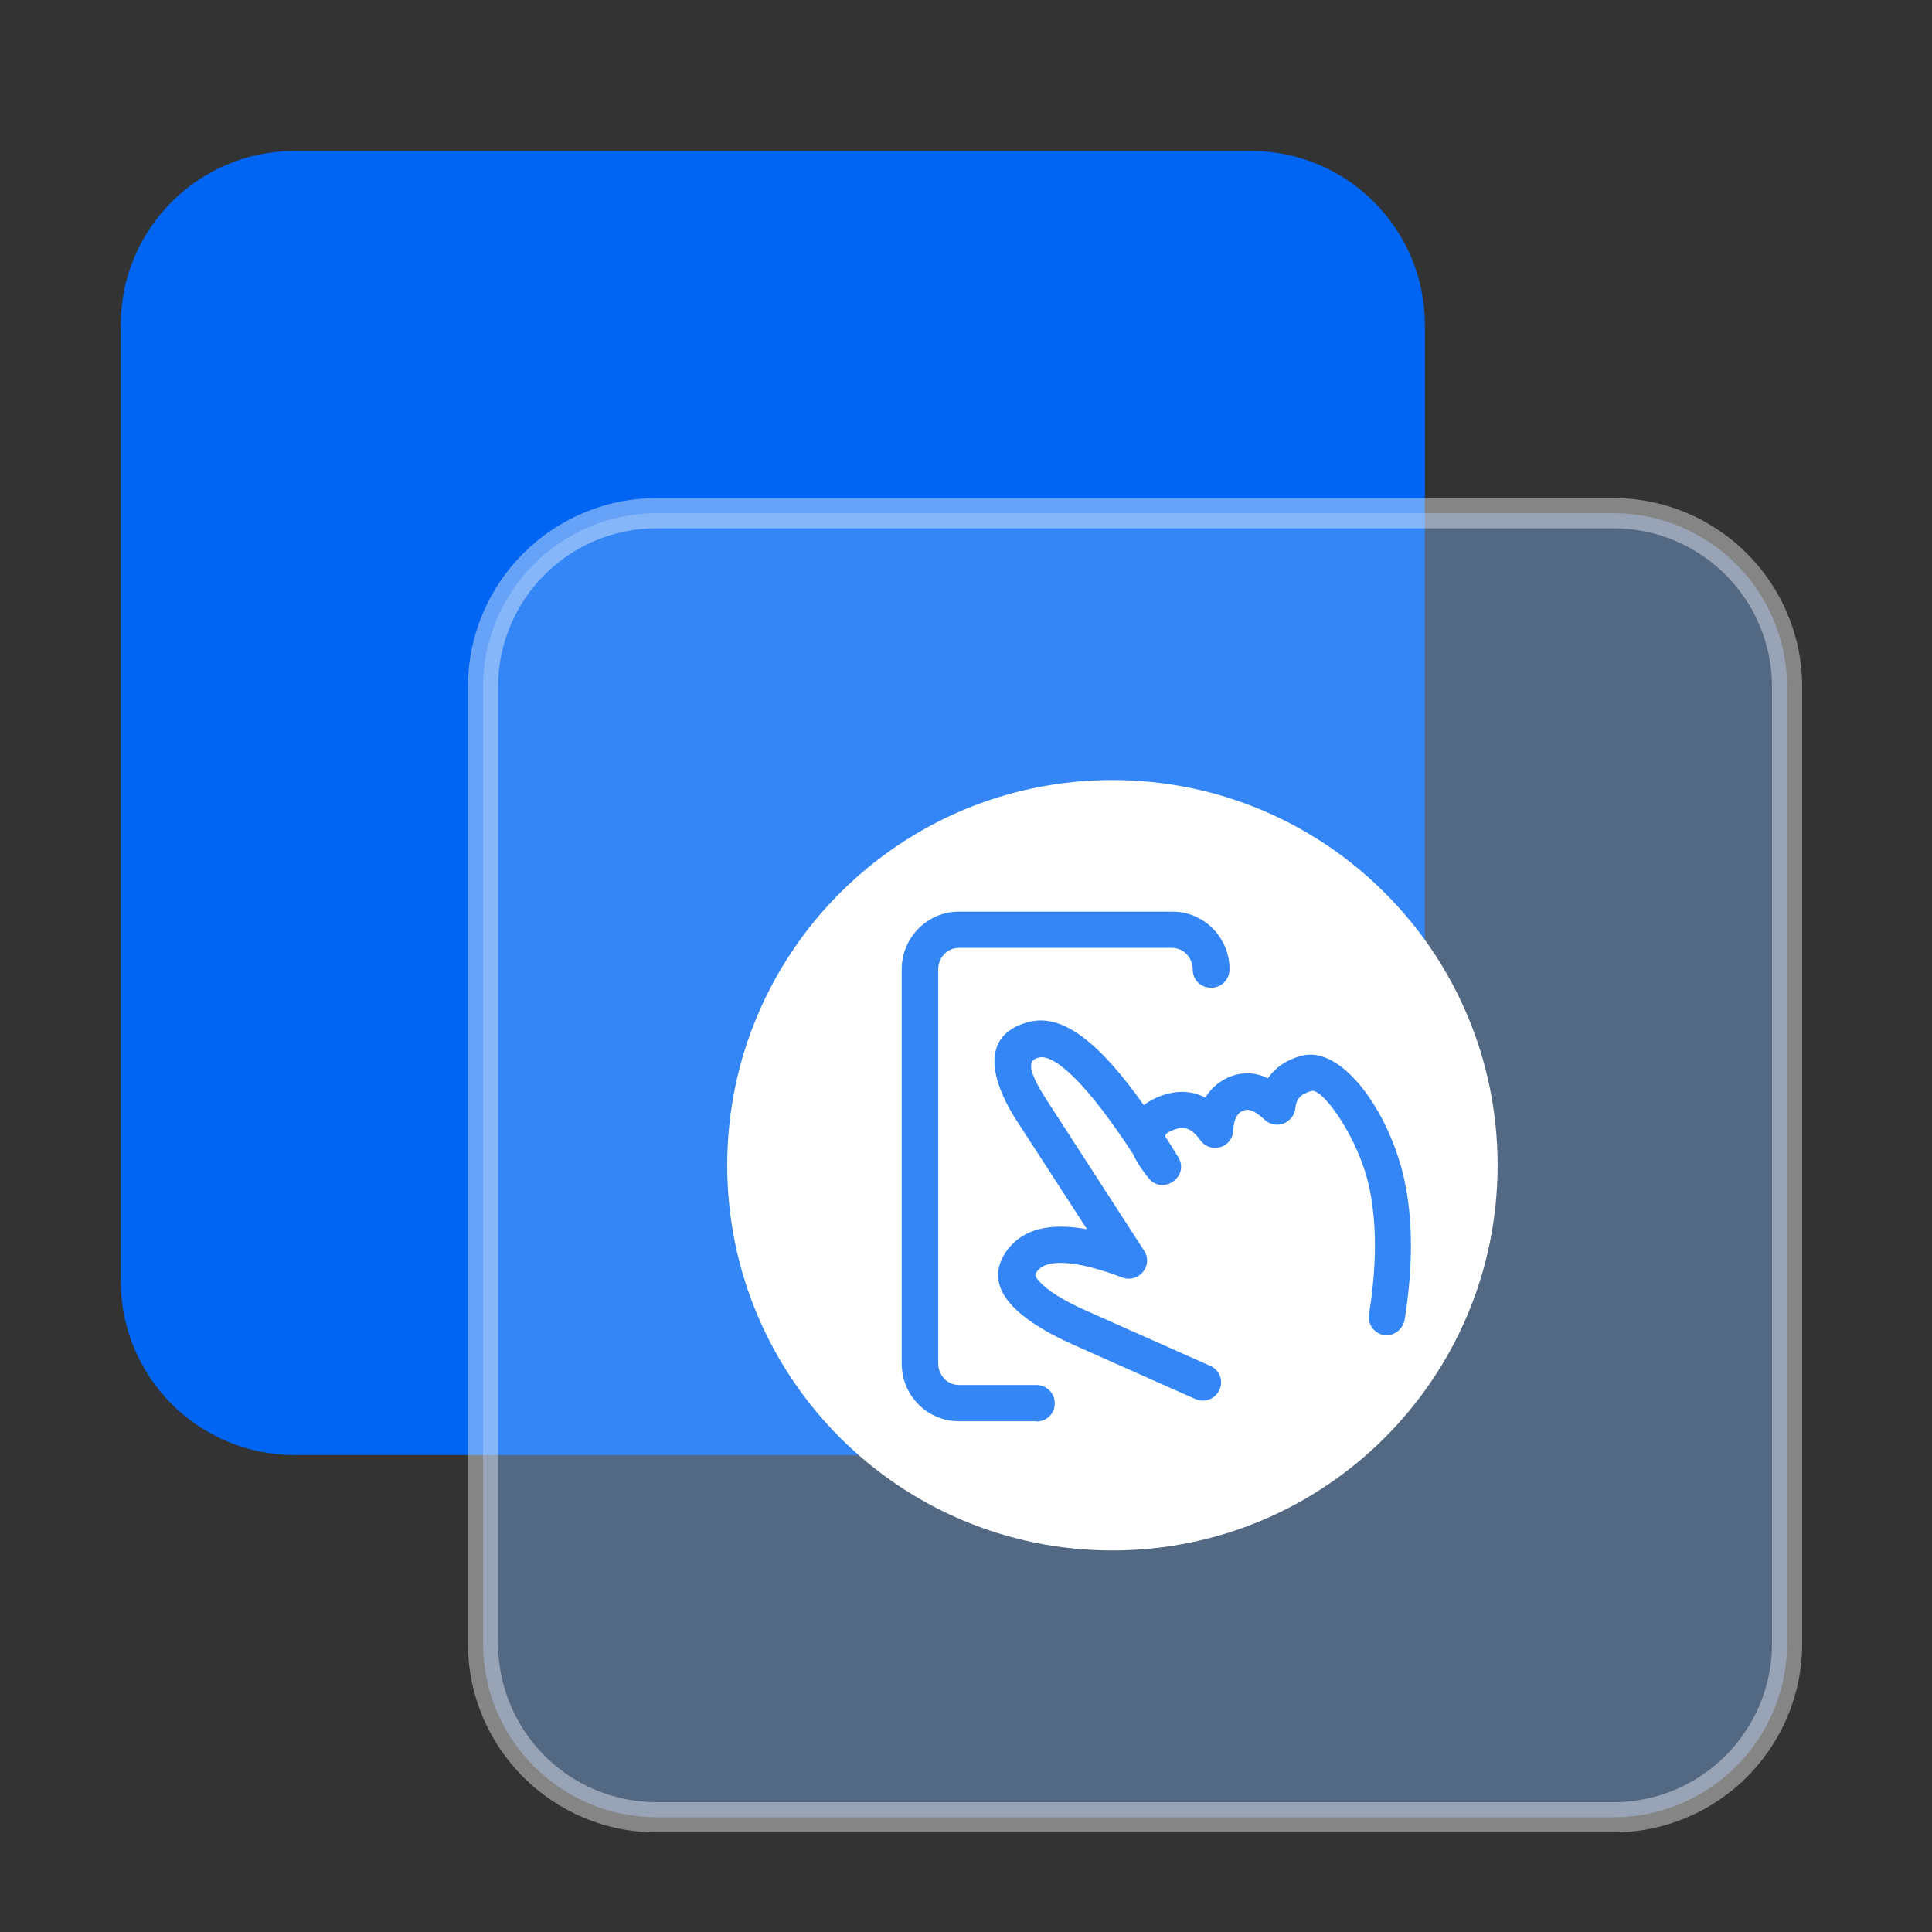 <?xml version="1.0" encoding="UTF-8"?>
<svg id="_图层_1" xmlns="http://www.w3.org/2000/svg" version="1.1" viewBox="0 0 64 64">
  <rect x="0" y="0" width="64" height="64" fill="#333333" stroke="none"/>
  <!-- Generator: Adobe Illustrator 29.4.0, SVG Export Plug-In . SVG Version: 2.1.0 Build 152)  -->
  <defs>
    <style>
      .st0 {
        fill: #82b6fa;
      }

      .st0, .st1 {
        isolation: isolate;
        opacity: .4;
      }

      .st2 {
        fill: #0065f3;
      }

      .st3, .st1 {
        fill: #fff;
      }
    </style>
  </defs>
  <path class="st2" d="M41.44,5H9.76c-3.18,0-5.76,2.58-5.76,5.76h0v31.68c0,3.18,2.58,5.76,5.76,5.76h31.68c3.18,0,5.76-2.58,5.76-5.76h0V10.76c0-3.18-2.58-5.76-5.76-5.76h0Z"/>
  <path class="st0" d="M53.44,17h-31.68c-3.18,0-5.76,2.58-5.76,5.76h0v31.68c0,3.18,2.58,5.76,5.76,5.76h31.68c3.18,0,5.76-2.58,5.76-5.76h0v-31.68c0-3.18-2.58-5.76-5.76-5.76h0Z"/>
  <path class="st1" d="M21.76,17.5h31.68c2.91,0,5.26,2.35,5.26,5.26h0v31.68c0,2.91-2.35,5.26-5.26,5.26h-31.68c-2.91,0-5.26-2.35-5.26-5.26h0v-31.68c0-2.91,2.35-5.26,5.26-5.26ZM59.7,22.76c0-3.46-2.8-6.26-6.26-6.26h-31.68c-3.46,0-6.26,2.8-6.26,6.26v31.68c0,3.46,2.8,6.26,6.26,6.26h31.68c3.46,0,6.26-2.8,6.26-6.26h0s0-31.68,0-31.68Z"/>
  <path class="st3" d="M36.85,25.84c-7.04,0-12.76,5.71-12.76,12.76s5.71,12.76,12.76,12.76,12.76-5.71,12.76-12.76-5.71-12.76-12.76-12.76ZM34.33,47.08h-2.57c-1.05,0-1.89-.86-1.89-1.91v-13.06c0-1.05.85-1.91,1.89-1.91h7.08c1.05,0,1.89.86,1.89,1.91,0,.33-.26.61-.61.61s-.61-.26-.61-.61c0-.39-.31-.71-.68-.71h-7.07c-.37,0-.68.31-.68.71v13.06c0,.39.31.71.68.71h2.57c.33,0,.61.26.61.61s-.28.6-.61.6ZM45.85,44.23c-.33-.06-.55-.36-.5-.69.26-1.62.26-3.02.01-4.2-.35-1.64-1.55-3.31-1.92-3.2-.35.1-.5.26-.53.57-.01.13-.07.26-.17.36-.23.24-.61.25-.85.02-.33-.31-.54-.37-.71-.3-.2.09-.31.28-.33.67-.03.57-.76.77-1.09.31-.3-.42-.56-.5-.98-.3-.1.04-.17.09-.18.17l.43.69c.39.64-.5,1.27-.97.71-.23-.28-.41-.55-.52-.8-1.48-2.28-2.59-3.33-3.12-3.21-.4.09-.4.43.37,1.59l3.11,4.81c.32.49-.18,1.09-.72.89-1.61-.61-2.54-.61-2.83-.2-.08.11-.08.15.07.32.25.29.79.64,1.61,1l4.07,1.81c.3.13.43.49.3.78-.13.31-.49.45-.79.32l-4.07-1.81c-2.11-.95-3.01-2.01-2.16-3.15.53-.69,1.41-.89,2.63-.67l-2.23-3.44c-1.17-1.75-1.17-3.09.36-3.44,1.08-.24,2.28.69,3.75,2.77.11-.09.23-.15.36-.22.61-.29,1.18-.29,1.68-.03.18-.3.44-.53.76-.67.43-.19.88-.18,1.31.03.24-.35.61-.61,1.09-.74,1.35-.39,2.94,1.85,3.43,4.1.29,1.33.29,2.89.01,4.65-.07.32-.37.55-.71.5Z"/>
</svg>